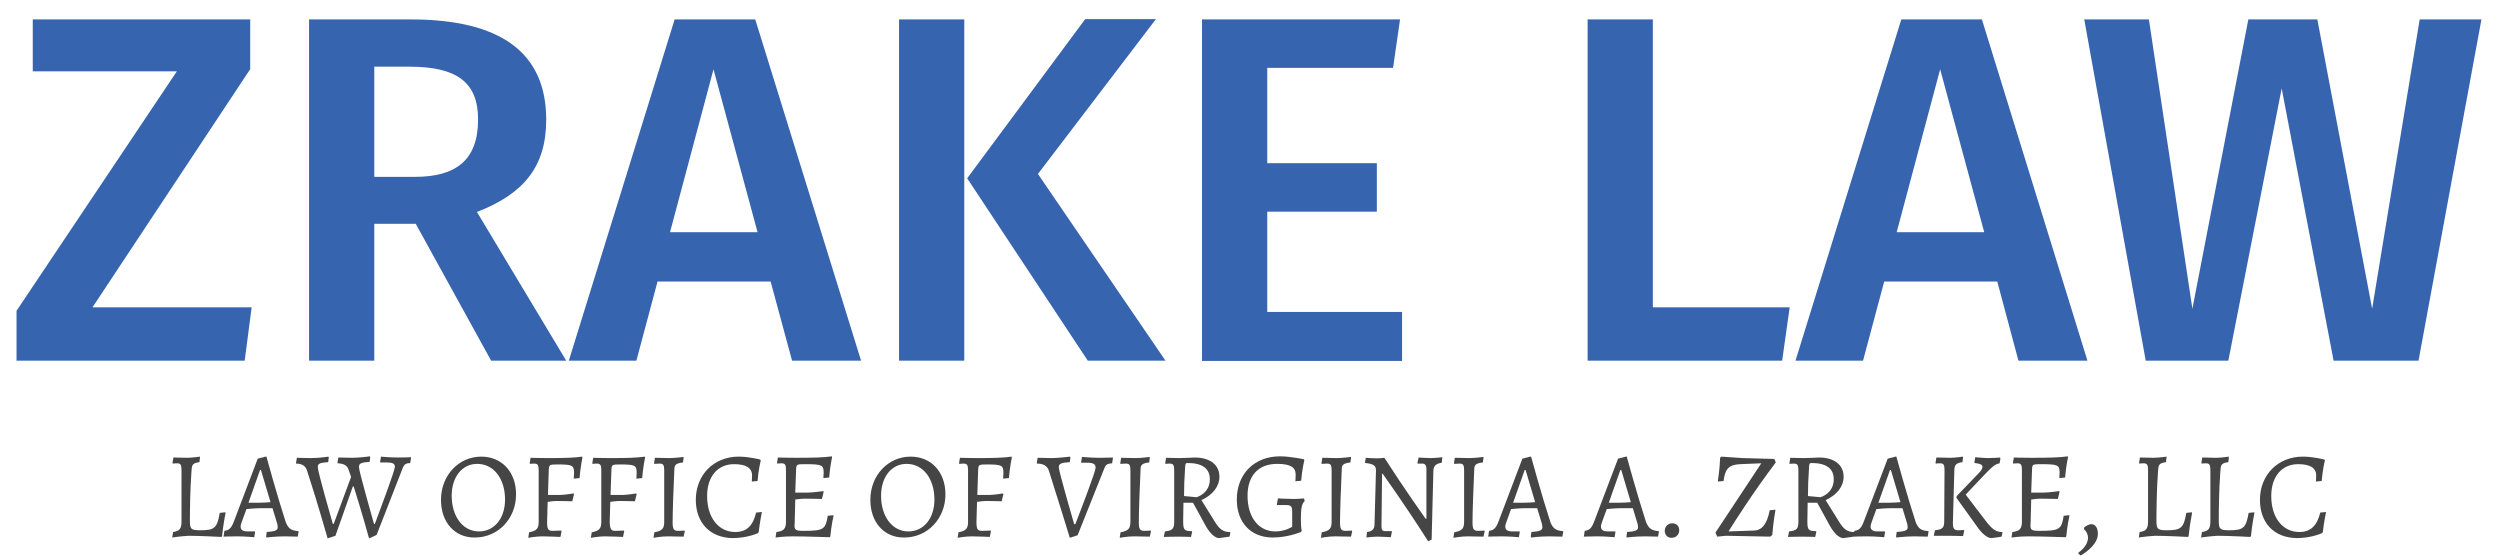 <?xml version="1.0" encoding="utf-8"?>
<!-- Generator: Adobe Illustrator 19.1.0, SVG Export Plug-In . SVG Version: 6.00 Build 0)  -->
<!DOCTYPE svg PUBLIC "-//W3C//DTD SVG 1.1//EN" "http://www.w3.org/Graphics/SVG/1.1/DTD/svg11.dtd">
<svg version="1.1" id="Layer_1" xmlns="http://www.w3.org/2000/svg" xmlns:xlink="http://www.w3.org/1999/xlink" x="0px" y="0px"
	 viewBox="0 0 862.3 193.3" enable-background="new 0 0 862.3 193.3" xml:space="preserve">
<g>
	<path fill="#454545" d="M59.4,185.4l0.3-1.9c2.2-0.3,2.9-1.1,2.9-3.6l0-17.8c0-1.8-0.3-2.3-1.6-2.3c-0.5,0-1.4,0.1-1.4,0.1
		l-0.1-0.2l0.3-1.9c0,0,3.1,0.1,4.7,0.1c1.8,0,4.5-0.4,4.5-0.4l-0.2,1.9c-2.8,0.4-2.6,1.1-2.8,3.9c-0.4,5.3-0.5,12.5-0.5,16.3
		c0,2.9,0.4,3.3,3.6,3.3c4.9,0,5.8-0.8,6.7-6l1.9-0.2l0.1,0.2c0,0-0.8,3.9-1.2,8l-0.2,0.3c0,0-7.4-0.4-11.4-0.4
		C61.9,185,59.4,185.4,59.4,185.4z"/>
	<path fill="#454545" d="M102.9,183.2l0.1,0.2l-0.3,1.7c0,0-3-0.1-4.5-0.1c-3.3,0-6.3,0.4-6.3,0.4l-0.1-0.3l0.2-1.6
		c2.9-0.2,3.8-0.6,3.8-1.6c0-0.5-0.1-1.2-0.4-2l-1.4-4.6c-1,0-3.2,0-4.4,0c-1.6,0-3.6,0.2-4.6,0.3l-1.6,4.4
		c-0.3,0.8-0.4,1.3-0.4,1.6c0,1.2,0.8,1.7,2.5,1.7h2.4l0.1,0.2l-0.3,1.8c0,0-3.1-0.3-5.9-0.3c-2,0-4.7,0.1-4.7,0.1l0.3-2
		c1.6-0.2,2.4-0.9,3.3-3.3l8.2-21.6l2.7-0.7h0.3c0,0,3.6,13.2,6.7,22.7C99.5,182.3,100.4,183,102.9,183.2z M85.7,173.4h3.7
		c1.1,0,3-0.1,3.9-0.2L90,162.1h-0.3L85.7,173.4z"/>
	<path fill="#454545" d="M127.3,185.7c0,0-2.4-8.7-5.3-17.9h-0.3l-6,17l-2.7,0.9c0,0-3.5-12.4-7.1-23.4c-0.5-1.6-1.7-2.4-3.8-2.4
		c0,0,0-0.1,0-0.2l0.3-1.8c0,0,3.4,0.1,4.8,0.1c3,0,6.1-0.5,6.1-0.5l0.1,0.3l-0.2,1.6c-2.9,0.2-3.6,0.5-3.6,1.7
		c0,1.6,5.2,19.6,5.2,19.6h0.3l6-16.2l-0.8-2.3c-0.5-1.7-1.7-2.3-3.8-2.4l-0.1-0.2l0.3-1.8c0,0,3.4,0.1,4.8,0.1
		c2.5,0,6.1-0.5,6.1-0.5l0.1,0.3l-0.2,1.6c-2.9,0.2-3.7,0.5-3.7,1.8c0,1.4,5.2,19.6,5.2,19.6h0.3c2.1-5.7,6.9-18.4,6.9-19.7
		c0-1.1-0.8-1.5-2.9-1.5h-2.1l-0.1-0.2l0.3-1.8c0,0,3.2,0.3,5.9,0.3c1.9,0,4.5-0.1,4.5-0.1l-0.3,2c-1.6,0.1-2.1,0.4-2.7,2l-8.9,22.8
		L127.3,185.7z"/>
	<path fill="#454545" d="M152.1,172.4c0-8.4,6.1-14.9,13.9-14.9c7.1,0,12,5.3,12,13c0,8.4-6.2,14.9-14.2,14.9
		C156.9,185.5,152.1,180.2,152.1,172.4z M174.2,172.3c0-7.2-3.9-12.3-9.6-12.3c-5.2,0-8.8,4.5-8.8,11c0,7.2,3.9,12.3,9.4,12.3
		C170.5,183.3,174.2,178.8,174.2,172.3z"/>
	<path fill="#454545" d="M190.6,183.1c0.8,0,3-0.1,3-0.1l0.1,0.2l-0.4,2c0,0-4-0.2-6.3-0.2c-2.1,0-4.8,0.5-4.8,0.5l0.3-1.9
		c2.6-0.5,3.3-1.3,3.3-3.6l0-17.8c0-1.8-0.3-2.3-1.6-2.3c-0.5,0-1.4,0.1-1.4,0.1l-0.1-0.2l0.3-1.9c0,0,3.3,0.1,5.9,0.1
		c5.8,0,9.2-0.1,11.9-0.5l0.1,0.3c0,0-0.7,3.3-1,7.1l-2,0.2c0,0,0.1-1.4,0.1-1.9c0-2.7-0.5-3-5.7-3c-2.7,0-2.9,0.1-3,1.6l-0.3,8.9
		l4.4,0c1.3,0,4.4-0.5,4.4-0.5l0.2,0.2l-0.6,2.5c0,0-3.2-0.1-5.2-0.1c-1.3,0-2.5,0.2-3.3,0.3l-0.2,7
		C188.7,182.5,189.1,183.1,190.6,183.1z"/>
	<path fill="#454545" d="M212.2,183.1c0.8,0,3-0.1,3-0.1l0.1,0.2l-0.4,2c0,0-4-0.2-6.3-0.2c-2.1,0-4.8,0.5-4.8,0.5l0.3-1.9
		c2.6-0.5,3.3-1.3,3.3-3.6l0-17.8c0-1.8-0.3-2.3-1.6-2.3c-0.5,0-1.4,0.1-1.4,0.1l-0.1-0.2l0.3-1.9c0,0,3.3,0.1,5.9,0.1
		c5.8,0,9.2-0.1,11.9-0.5l0.1,0.3c0,0-0.7,3.3-1,7.1l-2,0.2c0,0,0.1-1.4,0.1-1.9c0-2.7-0.5-3-5.7-3c-2.7,0-2.9,0.1-3,1.6l-0.3,8.9
		l4.4,0c1.3,0,4.4-0.5,4.4-0.5l0.2,0.2l-0.6,2.5c0,0-3.2-0.1-5.2-0.1c-1.3,0-2.5,0.2-3.3,0.3l-0.2,7
		C210.4,182.5,210.8,183.1,212.2,183.1z"/>
	<path fill="#454545" d="M232,180.2c0,2.3,0.4,2.9,1.9,2.9c1,0,2.2-0.1,2.2-0.1l0.1,0.2l-0.4,1.9c0,0-3.6-0.1-5.5-0.1
		c-2.2,0-4.9,0.5-4.9,0.5l0.3-1.9c2.7-0.5,3.4-1.3,3.4-3.6l0-17.8c0-1.8-0.3-2.3-1.6-2.3c-0.6,0-1.8,0.1-1.8,0.1l-0.1-0.2l0.3-1.9
		c0,0,3.3,0.1,5,0.1c1.9,0,4.9-0.4,4.9-0.4l-0.2,1.9c-2.4,0.3-3,0.8-3,2.4C232.3,168.1,232,176.7,232,180.2z"/>
	<path fill="#454545" d="M240,172.4c0-8.6,6.2-14.9,14.8-14.9c3.5,0,7.4,1,7.4,1l0.2,0.3c0,0-0.8,3.2-1.1,7.1l-2,0.2
		c0,0,0.1-1.1,0.1-2.1c0-2.6-2.1-3.9-6.2-3.9c-5.7,0-9.3,4.3-9.3,11c0,7.4,3.9,12.4,9.7,12.4c3.9,0,6.1-2.1,7.2-6.7l2-0.2
		c0,0-0.8,3.9-1.1,6.9l-0.3,0.4c0,0-3.6,1.7-8.7,1.7C245,185.5,240,180.4,240,172.4z"/>
	<path fill="#454545" d="M277.3,183.1c6.7,0,7.5-0.5,8.2-5.2l1.9-0.2l0.1,0.2c0,0-0.8,3.5-1.1,7.1l-0.2,0.3c0,0-8.8-0.3-12.8-0.3
		c-3.2,0-5.9,0.4-5.9,0.4l0.3-1.9c2.5-0.3,3.3-1.1,3.3-3.6l0-17.8c0-1.8-0.3-2.3-1.6-2.3c-0.5,0-1.4,0.1-1.4,0.1l-0.1-0.2l0.3-1.9
		c0,0,3.3,0.1,5.9,0.1c6.7,0,9.9-0.1,12.7-0.5l0.1,0.3c0,0-0.7,3.1-1,7l-2,0.2c0,0,0.1-1.2,0.1-1.8c0-2.7-0.5-3-6.5-3
		c-2.7,0-2.9,0.1-3,1.6l-0.3,8.2c0.9,0,3.1,0,4.4,0c1.5,0,5.2-0.5,5.2-0.5l0.2,0.2l-0.6,2.5c0,0-3.6-0.1-5.9-0.1
		c-1.3,0-2.5,0.2-3.3,0.3c-0.1,4.6-0.2,6.7-0.2,8.1C273.9,182.8,274.2,183.1,277.3,183.1z"/>
	<path fill="#454545" d="M300.2,172.4c0-8.4,6.1-14.9,13.9-14.9c7.1,0,12,5.3,12,13c0,8.4-6.2,14.9-14.2,14.9
		C305,185.5,300.2,180.2,300.2,172.4z M322.3,172.3c0-7.2-3.9-12.3-9.6-12.3c-5.2,0-8.8,4.5-8.8,11c0,7.2,3.9,12.3,9.4,12.3
		C318.6,183.3,322.3,178.8,322.3,172.3z"/>
	<path fill="#454545" d="M338.7,183.1c0.8,0,3-0.1,3-0.1l0.1,0.2l-0.4,2c0,0-4-0.2-6.3-0.2c-2.1,0-4.8,0.5-4.8,0.5l0.3-1.9
		c2.6-0.5,3.3-1.3,3.3-3.6l0-17.8c0-1.8-0.3-2.3-1.6-2.3c-0.5,0-1.4,0.1-1.4,0.1l-0.1-0.2l0.3-1.9c0,0,3.3,0.1,5.9,0.1
		c5.8,0,9.2-0.1,11.9-0.5l0.1,0.3c0,0-0.7,3.3-1,7.1l-2,0.2c0,0,0.1-1.4,0.1-1.9c0-2.7-0.5-3-5.7-3c-2.7,0-2.9,0.1-3,1.6l-0.3,8.9
		l4.4,0c1.3,0,4.4-0.5,4.4-0.5l0.2,0.2l-0.6,2.5c0,0-3.2-0.1-5.2-0.1c-1.3,0-2.5,0.2-3.3,0.3l-0.2,7
		C336.8,182.5,337.2,183.1,338.7,183.1z"/>
	<path fill="#454545" d="M357.7,159.9l-0.1-0.2l0.3-1.8c0,0,3.5,0.1,4.9,0.1c2.2,0,6.3-0.5,6.3-0.5l0.1,0.3l-0.2,1.6
		c-3,0.2-3.8,0.5-3.8,1.8c0,1.4,5.3,19.6,5.3,19.6h0.4c2.2-5.7,7-18.2,7-19.5c0-1.2-0.8-1.7-2.9-1.7H373l-0.1-0.2l0.3-1.8
		c0,0,3.3,0.3,6,0.3c2,0,4.7-0.1,4.7-0.1l-0.3,2c-1.7,0.1-2.2,0.4-2.8,2l-9.1,22.8l-2.7,0.9c0,0-3.8-12.4-7.3-23.4
		C361.1,160.7,359.9,159.9,357.7,159.9z"/>
	<path fill="#454545" d="M392.8,180.2c0,2.3,0.4,2.9,1.9,2.9c1,0,2.2-0.1,2.2-0.1l0.1,0.2l-0.4,1.9c0,0-3.6-0.1-5.5-0.1
		c-2.2,0-4.9,0.5-4.9,0.5l0.3-1.9c2.7-0.5,3.4-1.3,3.4-3.6l0-17.8c0-1.8-0.3-2.3-1.6-2.3c-0.6,0-1.8,0.1-1.8,0.1l-0.1-0.2l0.3-1.9
		c0,0,3.3,0.1,5,0.1c1.9,0,4.9-0.4,4.9-0.4l-0.2,1.9c-2.4,0.3-3,0.8-3,2.4C393.1,168.1,392.8,176.7,392.8,180.2z"/>
	<path fill="#454545" d="M408.2,173.4l-0.1,6.3c0,3,0.3,3.5,3,3.5l0.1,0.2l-0.4,1.8c0,0-2.5-0.1-4.5-0.1c-2.1,0-4.9,0.1-4.9,0.1
		l0.4-1.9c2.6-0.3,3.2-0.9,3.2-3.3l0-17.8c0-1.8-0.3-2.3-1.6-2.3c-0.5,0-1.4,0.1-1.4,0.1l-0.1-0.2l0.3-1.9c0,0,3.1,0.1,4.7,0.1
		c1.4,0,5.2-0.2,5.2-0.2c5.2,0,8.5,2.5,8.5,6.6c0,3.4-2.3,6.3-6.2,8.1l4.6,7.4c1.6,2.7,3,3.6,5.2,3.6l0.2,0.2l-0.3,1.4l-3.6,0.5
		c-1.4,0-3.1-1.6-4.5-4l-4.5-8.2H408.2z M412.7,171.5c0,0,4.6-1.2,4.6-6.2c0-3.7-2.6-5.6-7.7-5.6c-0.6,0-0.7,0.2-0.8,1
		c-0.3,4.5-0.4,7.4-0.4,10.4L412.7,171.5z"/>
	<path fill="#454545" d="M450,172.9c-1,0.8-1.3,2.3-1.3,6.5c0,1.5,0.1,3,0.3,3.7l-0.3,0.4c0,0-4.4,1.9-9.7,1.9
		c-7.5,0-12.4-5.1-12.4-13.1c0-8.8,6-14.9,14.9-14.9c3.5,0,8.2,1,8.2,1l0.2,0.3c0,0-0.8,3.2-1.1,7.1l-2,0.2c0,0,0.1-1.1,0.1-2.3
		c0-2.6-1.9-3.7-6.4-3.7c-6.4,0-10.2,4-10.2,11c0,7.4,3.8,12.3,9.6,12.3c3.4,0,5.8-1.6,5.8-1.6v-5.2c0-1.9-0.4-2.3-2.3-2.3h-2.9
		l-0.1-0.2l0.4-2.1c0,0,2.9,0.2,5.4,0.2c1.8,0,3.6-0.2,3.6-0.2L450,172.9z"/>
	<path fill="#454545" d="M462.2,180.2c0,2.3,0.4,2.9,1.9,2.9c1,0,2.2-0.1,2.2-0.1l0.1,0.2l-0.4,1.9c0,0-3.6-0.1-5.5-0.1
		c-2.2,0-4.9,0.5-4.9,0.5l0.3-1.9c2.7-0.5,3.4-1.3,3.4-3.6l0-17.8c0-1.8-0.3-2.3-1.6-2.3c-0.6,0-1.8,0.1-1.8,0.1l-0.1-0.2l0.3-1.9
		c0,0,3.3,0.1,5,0.1c1.9,0,4.9-0.4,4.9-0.4l-0.2,1.9c-2.4,0.3-3,0.8-3,2.4C462.5,168.1,462.2,176.7,462.2,180.2z"/>
	<path fill="#454545" d="M492,178.8v-17.1c0-1.2-0.5-1.8-1.4-1.8c-0.8,0-1.6,0-1.6,0l-0.1-0.2l0.4-1.9c0,0,2.6,0.2,4,0.2
		c1.8,0,4.2-0.3,4.2-0.3l-0.2,1.9c-1.9,0.3-2.8,1-2.9,2.7l-0.6,23.8l-1.2,0.6c-8.2-12.9-15.7-23.3-15.7-23.3h-0.2l-0.2,18.1
		c0,1.3,0.3,1.7,1.3,1.7c0.4,0,2.2,0,2.2,0l0.1,0.2l-0.4,1.9c0,0-2.7-0.2-4.5-0.2c-1.7,0-3.9,0.3-3.9,0.3l0.2-1.9
		c1.7-0.2,2.6-0.9,2.6-2.7l0.5-18.5c0-1.7-0.8-2.3-3.7-2.6l-0.1-0.2l0.3-1.6c0,0,2.5,0.2,3.6,0.2c1.4,0,2.8-0.2,2.8-0.2
		c7,10.9,14.2,21,14.2,21H492z"/>
	<path fill="#454545" d="M507.9,180.2c0,2.3,0.4,2.9,1.9,2.9c1,0,2.2-0.1,2.2-0.1l0.1,0.2l-0.4,1.9c0,0-3.6-0.1-5.5-0.1
		c-2.2,0-4.9,0.5-4.9,0.5l0.3-1.9c2.7-0.5,3.4-1.3,3.4-3.6l0-17.8c0-1.8-0.3-2.3-1.6-2.3c-0.6,0-1.8,0.1-1.8,0.1l-0.1-0.2l0.3-1.9
		c0,0,3.3,0.1,5,0.1c1.9,0,4.9-0.4,4.9-0.4l-0.2,1.9c-2.4,0.3-3,0.8-3,2.4C508.2,168.1,507.9,176.7,507.9,180.2z"/>
	<path fill="#454545" d="M539.1,183.2l0.1,0.2l-0.3,1.7c0,0-3-0.1-4.5-0.1c-3.3,0-6.3,0.4-6.3,0.4l-0.1-0.3l0.2-1.6
		c2.9-0.2,3.8-0.6,3.8-1.6c0-0.5-0.1-1.2-0.4-2l-1.4-4.6c-1,0-3.2,0-4.4,0c-1.6,0-3.6,0.2-4.6,0.3l-1.6,4.4
		c-0.3,0.8-0.4,1.3-0.4,1.6c0,1.2,0.8,1.7,2.5,1.7h2.4l0.1,0.2l-0.3,1.8c0,0-3.1-0.3-5.9-0.3c-2,0-4.7,0.1-4.7,0.1l0.3-2
		c1.6-0.2,2.4-0.9,3.3-3.3l8.2-21.6l2.7-0.7h0.3c0,0,3.6,13.2,6.7,22.7C535.7,182.3,536.6,183,539.1,183.2z M521.9,173.4h3.7
		c1.1,0,3-0.1,3.9-0.2l-3.3-11.1h-0.3L521.9,173.4z"/>
	<path fill="#454545" d="M572.1,183.2l0.1,0.2l-0.3,1.7c0,0-3-0.1-4.5-0.1c-3.3,0-6.3,0.4-6.3,0.4l-0.1-0.3l0.2-1.6
		c2.9-0.2,3.8-0.6,3.8-1.6c0-0.5-0.1-1.2-0.4-2l-1.4-4.6c-1,0-3.2,0-4.4,0c-1.6,0-3.6,0.2-4.6,0.3l-1.6,4.4
		c-0.3,0.8-0.4,1.3-0.4,1.6c0,1.2,0.8,1.7,2.5,1.7h2.4l0.1,0.2l-0.3,1.8c0,0-3.1-0.3-5.9-0.3c-2,0-4.7,0.1-4.7,0.1l0.3-2
		c1.6-0.2,2.4-0.9,3.3-3.3l8.2-21.6l2.7-0.7h0.3c0,0,3.6,13.2,6.7,22.7C568.7,182.3,569.7,183,572.1,183.2z M554.9,173.4h3.7
		c1.1,0,3-0.1,3.9-0.2l-3.3-11.1h-0.3L554.9,173.4z"/>
	<path fill="#454545" d="M574.2,183.1c0-1.4,1-2.6,2.6-2.6c1.6,0,2.4,1.1,2.4,2.4c0,1.4-1,2.6-2.7,2.6
		C575,185.5,574.2,184.3,574.2,183.1z"/>
	<path fill="#454545" d="M610.6,185.1l-15.3-0.3l-3,0.3l-0.6-1.4l15.8-23.9l-7.3,0.3c-3.9,0.2-5.2,1.6-5.7,5.8l-2,0.2
		c0,0,0.7-4.4,0.8-8.2l0.4-0.4l7.4,0.5l10.9,0.3l0.5,1.2c-8,10.6-14.5,20.9-16.3,23.8l8.6-0.3c2.9,0,4.7-2.2,5.6-7l2-0.2
		c0,0-0.8,4.6-1.1,8.7L610.6,185.1z"/>
	<path fill="#454545" d="M623.5,173.4l-0.1,6.3c0,3,0.3,3.5,3,3.5l0.1,0.2l-0.4,1.8c0,0-2.5-0.1-4.5-0.1c-2.1,0-4.9,0.1-4.9,0.1
		l0.4-1.9c2.6-0.3,3.2-0.9,3.2-3.3l0-17.8c0-1.8-0.3-2.3-1.6-2.3c-0.5,0-1.4,0.1-1.4,0.1l-0.1-0.2l0.3-1.9c0,0,3.1,0.1,4.7,0.1
		c1.4,0,5.2-0.2,5.2-0.2c5.2,0,8.5,2.5,8.5,6.6c0,3.4-2.3,6.3-6.2,8.1l4.6,7.4c1.6,2.7,3,3.6,5.2,3.6l0.2,0.2l-0.3,1.4l-3.6,0.5
		c-1.4,0-3.1-1.6-4.5-4l-4.5-8.2H623.5z M627.9,171.5c0,0,4.6-1.2,4.6-6.2c0-3.7-2.6-5.6-7.7-5.6c-0.6,0-0.7,0.2-0.8,1
		c-0.3,4.5-0.4,7.4-0.4,10.4L627.9,171.5z"/>
	<path fill="#454545" d="M665.1,183.2l0.1,0.2l-0.3,1.7c0,0-3-0.1-4.5-0.1c-3.3,0-6.3,0.4-6.3,0.4l-0.1-0.3l0.2-1.6
		c2.9-0.2,3.8-0.6,3.8-1.6c0-0.5-0.1-1.2-0.4-2l-1.4-4.6c-1,0-3.2,0-4.4,0c-1.6,0-3.6,0.2-4.6,0.3l-1.6,4.4
		c-0.3,0.8-0.4,1.3-0.4,1.6c0,1.2,0.8,1.7,2.5,1.7h2.4l0.1,0.2l-0.3,1.8c0,0-3.1-0.3-5.9-0.3c-2,0-4.7,0.1-4.7,0.1l0.3-2
		c1.6-0.2,2.4-0.9,3.3-3.3l8.2-21.6l2.7-0.7h0.3c0,0,3.6,13.2,6.7,22.7C661.7,182.3,662.6,183,665.1,183.2z M647.9,173.4h3.7
		c1.1,0,3-0.1,3.9-0.2l-3.3-11.1h-0.3L647.9,173.4z"/>
	<path fill="#454545" d="M670.7,162.1c0-1.8-0.3-2.3-1.6-2.3c-0.5,0-1.4,0.1-1.4,0.1l-0.1-0.2l0.3-1.9c0,0,3.1,0.1,4.7,0.1
		c1.8,0,4.5-0.4,4.5-0.4l-0.2,1.9c-2.1,0.3-2.7,0.9-2.8,2.5l-0.5,18.1c-0.1,2.3,0.4,2.9,1.9,2.9c0.8,0,1.9-0.1,1.9-0.1l0.1,0.2
		l-0.4,1.9c0,0-3.3-0.1-5.2-0.1c-2.1,0-4.9,0-4.9,0l0.4-1.9c2.6-0.3,3.2-0.8,3.2-3.2L670.7,162.1z M674.9,171.1l7.6-7.9
		c0.9-0.9,1.3-1.6,1.3-2.2c0-0.7-0.8-1.1-2.7-1.3l-0.1-0.2l0.3-1.8c0,0,3.1,0.3,4.6,0.3c1.7,0,3.9-0.2,3.9-0.2l0.2,0.3l-0.3,1.7
		c-1.5,0.3-2.3,0.9-4.9,3.6l-6.8,7.2l7.1,9.3c2,2.6,3.4,3.6,5.4,3.6l0.2,0.2l-0.3,1.4c0,0-3,0.5-3.5,0.5c-1.4,0-3.1-1.4-4.7-3.6
		l-7.4-10.3L674.9,171.1z"/>
	<path fill="#454545" d="M703.6,183.1c6.7,0,7.5-0.5,8.2-5.2l1.9-0.2l0.1,0.2c0,0-0.8,3.5-1.1,7.1l-0.2,0.3c0,0-8.8-0.3-12.8-0.3
		c-3.2,0-5.9,0.4-5.9,0.4l0.3-1.9c2.5-0.3,3.3-1.1,3.3-3.6l0-17.8c0-1.8-0.3-2.3-1.6-2.3c-0.5,0-1.4,0.1-1.4,0.1l-0.1-0.2l0.3-1.9
		c0,0,3.3,0.1,5.9,0.1c6.7,0,9.9-0.1,12.7-0.5l0.1,0.3c0,0-0.7,3.1-1,7l-2,0.2c0,0,0.1-1.2,0.1-1.8c0-2.7-0.5-3-6.5-3
		c-2.8,0-2.9,0.1-3,1.6l-0.3,8.2c0.9,0,3.1,0,4.4,0c1.5,0,5.2-0.5,5.2-0.5l0.2,0.2l-0.6,2.5c0,0-3.6-0.1-5.9-0.1
		c-1.3,0-2.5,0.2-3.3,0.3c-0.1,4.6-0.2,6.7-0.2,8.1C700.2,182.8,700.5,183.1,703.6,183.1z"/>
	<path fill="#454545" d="M718.9,181.9c0.5-0.4,1.5-1.1,2.5-1.1c1.2,0,2.2,1.1,2.2,3.3c0,3.3-3.4,6-5.9,7.5l-0.8-0.6v-0.4
		c1.9-1.3,3.3-3.3,3.3-5.1c0-1.2-0.6-2.3-1.4-3L718.9,181.9z"/>
	<path fill="#454545" d="M737.7,185.4l0.3-1.9c2.2-0.3,2.9-1.1,2.9-3.6l0-17.8c0-1.8-0.3-2.3-1.6-2.3c-0.5,0-1.4,0.1-1.4,0.1
		l-0.1-0.2l0.3-1.9c0,0,3.1,0.1,4.7,0.1c1.8,0,4.5-0.4,4.5-0.4l-0.2,1.9c-2.8,0.4-2.6,1.1-2.8,3.9c-0.4,5.3-0.5,12.5-0.5,16.3
		c0,2.9,0.4,3.3,3.6,3.3c4.9,0,5.8-0.8,6.7-6l1.9-0.2l0.1,0.2c0,0-0.8,3.9-1.2,8l-0.2,0.3c0,0-7.4-0.4-11.4-0.4
		C740.2,185,737.7,185.4,737.7,185.4z"/>
	<path fill="#454545" d="M759.2,185.4l0.3-1.9c2.2-0.3,2.9-1.1,2.9-3.6l0-17.8c0-1.8-0.3-2.3-1.6-2.3c-0.5,0-1.4,0.1-1.4,0.1
		l-0.1-0.2l0.3-1.9c0,0,3.1,0.1,4.7,0.1c1.8,0,4.5-0.4,4.5-0.4l-0.2,1.9c-2.8,0.4-2.6,1.1-2.8,3.9c-0.4,5.3-0.5,12.5-0.5,16.3
		c0,2.9,0.4,3.3,3.6,3.3c4.9,0,5.8-0.8,6.7-6l1.9-0.2l0.1,0.2c0,0-0.8,3.9-1.2,8l-0.2,0.3c0,0-7.4-0.4-11.4-0.4
		C761.7,185,759.2,185.4,759.2,185.4z"/>
	<path fill="#454545" d="M779.5,172.4c0-8.6,6.2-14.9,14.8-14.9c3.5,0,7.4,1,7.4,1l0.2,0.3c0,0-0.8,3.2-1.1,7.1l-2,0.2
		c0,0,0.1-1.1,0.1-2.1c0-2.6-2.1-3.9-6.2-3.9c-5.7,0-9.3,4.3-9.3,11c0,7.4,3.9,12.4,9.7,12.4c3.8,0,6.1-2.1,7.2-6.7l2-0.2
		c0,0-0.8,3.9-1.1,6.9l-0.3,0.4c0,0-3.6,1.7-8.7,1.7C784.4,185.5,779.5,180.4,779.5,172.4z"/>
</g>
<g>
	<path fill="#3664AF" d="M86.2,24l-54.3,82h54.9l-2.4,18.4H5.7v-17.2L61,24.6H11.3V6.7h75V24z"/>
	<path fill="#3664AF" d="M143.4,77.2h-14.3v47.2h-22.5V6.7h35.1c30.8,0,46.7,11.3,46.7,34.6c0,16.2-7.8,25.6-23.9,31.8l30.8,51.3
		h-25.9L143.4,77.2z M129.1,61h14c14,0,21.8-5.6,21.8-19.8c0-12.8-7.3-18.2-23.7-18.2h-12.1V61z"/>
	<path fill="#3664AF" d="M265.8,97.1h-39l-7.3,27.3h-23.3L232.7,6.7h27.8l36.5,117.7h-23.8L265.8,97.1z M261.3,80.1l-15.2-56.2
		l-15,56.2H261.3z"/>
	<path fill="#3664AF" d="M332.6,124.4h-22.5V6.7h22.5V124.4z M358,60l44,64.4h-26.8l-41.6-62.9l40.7-54.9h24.4L358,60z"/>
	<path fill="#3664AF" d="M480.5,23.4h-43.4v32.9h37.8v16.7h-37.8v34.6h46.5v16.9h-69V6.7h68.3L480.5,23.4z"/>
	<path fill="#3664AF" d="M570.1,106h47.2l-2.6,18.4h-67.1V6.7h22.5V106z"/>
	<path fill="#3664AF" d="M688.9,97.1h-39l-7.3,27.3h-23.3L655.8,6.7h27.8L720,124.4h-23.8L688.9,97.1z M684.4,80.1l-15.2-56.2
		l-15,56.2H684.4z"/>
	<path fill="#3664AF" d="M834.2,124.4h-29.3L787,30.5l-18.4,93.9h-28.5L718.9,6.7h22.3l15,99.8l19.3-99.8h23.8l18.9,99.8l16.4-99.8
		h21.3L834.2,124.4z"/>
</g>
</svg>
